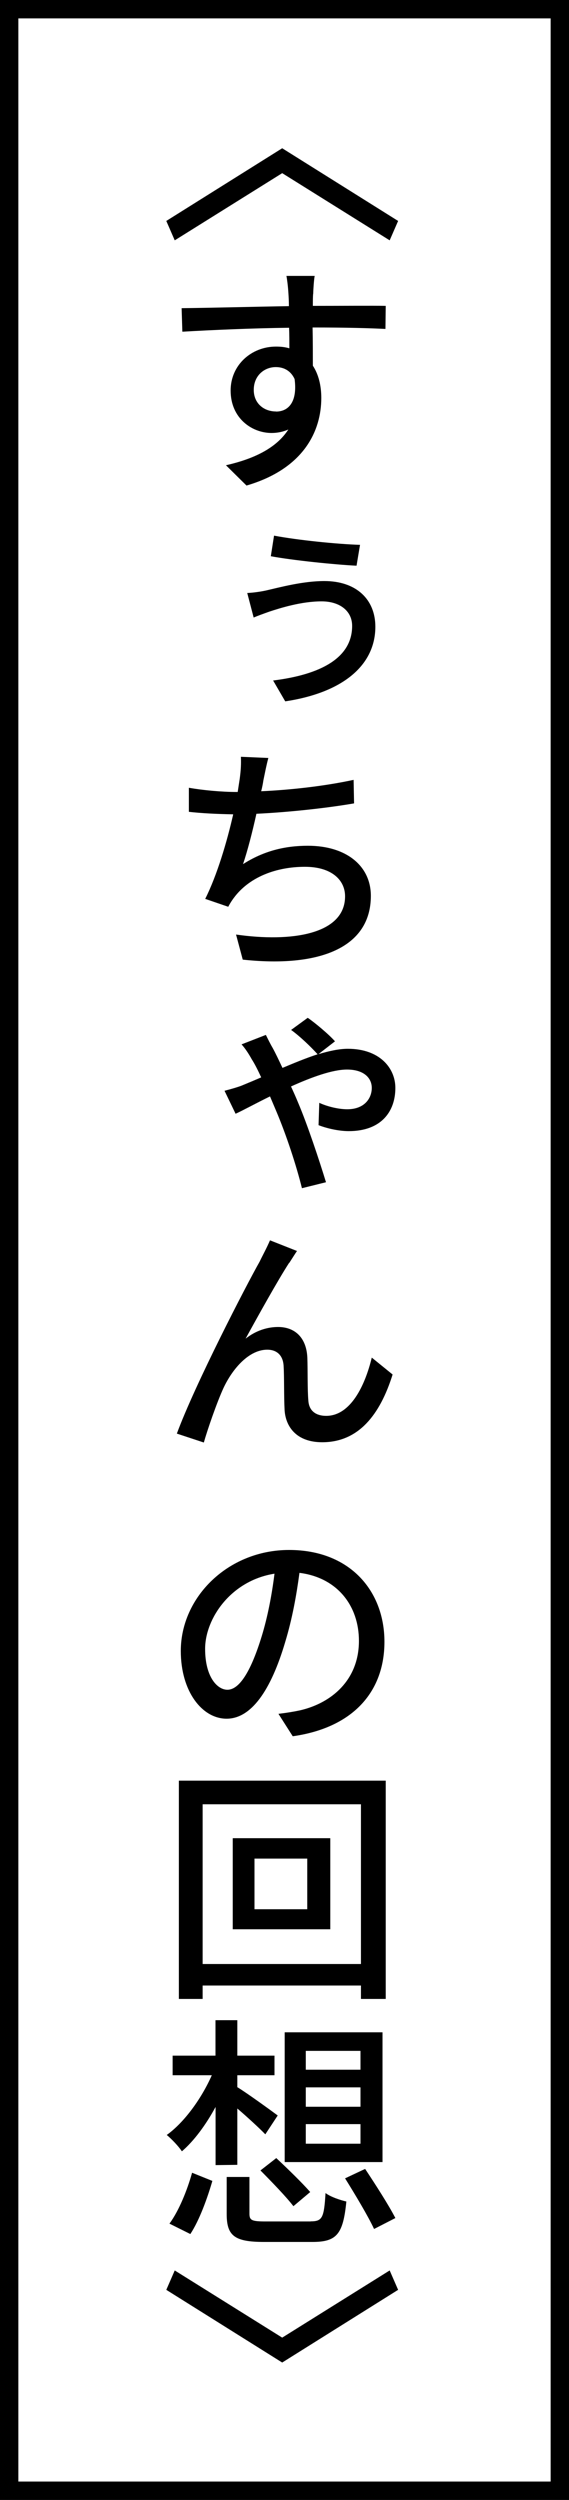 <?xml version="1.0" encoding="UTF-8"?>
<svg id="Layer_2" xmlns="http://www.w3.org/2000/svg" viewBox="0 0 62 272">
  <rect x="0" y="0" width="62" height="272" fill="#808080" stroke="none"/>
  <defs>
    <style>
      .cls-1 {
        fill: #fff;
        stroke: #000;
        stroke-miterlimit: 10;
        stroke-width: 2px;
      }
    </style>
  </defs>
  <g id="_枠" data-name="枠">
    <g>
      <rect class="cls-1" x="1" y="1" width="60" height="270"/>
      <g>
        <path d="M18.12,24.04l12.63-7.91,12.63,7.91-.92,2.11-11.71-7.31-11.71,7.31-.92-2.11Z"/>
        <path d="M34.12,31.96c-.03.32-.03.78-.03,1.32,3.02,0,6.59-.03,7.94,0l-.03,2.51c-1.57-.08-4.1-.16-7.94-.16.03,1.43.03,2.97.03,4.16.62.94.92,2.16.92,3.51,0,3.54-1.86,7.69-8.15,9.53l-2.24-2.21c3.1-.7,5.51-1.89,6.8-3.89-.54.24-1.16.38-1.83.38-2.13,0-4.46-1.59-4.46-4.62,0-2.78,2.27-4.78,4.94-4.78.54,0,1,.05,1.46.19,0-.7,0-1.48-.03-2.24-4.02.05-8.34.24-11.63.43l-.08-2.56c3-.03,7.91-.16,11.69-.22,0-.57-.03-1.05-.05-1.35-.05-.86-.16-1.65-.22-1.94h3.08c-.08.35-.16,1.57-.16,1.94ZM30.08,44.78c1.35,0,2.35-1.05,2.02-3.54-.41-.89-1.16-1.3-2.05-1.3-1.24,0-2.4.92-2.4,2.48,0,1.48,1.11,2.35,2.43,2.35Z"/>
        <path d="M35.04,65.43c-2.21,0-4.51.73-5.67,1.11-.62.22-1.29.46-1.73.65l-.7-2.67c.65-.03,1.43-.14,2.03-.27,1.54-.35,4.02-1.03,6.37-1.03,3.51,0,5.56,2.02,5.56,4.97,0,4.1-3.4,7.15-9.82,8.12l-1.32-2.27c5.24-.65,8.61-2.48,8.61-5.94,0-1.65-1.38-2.67-3.32-2.67ZM39.23,59.28l-.38,2.27c-2.32-.11-6.99-.59-9.34-1.03l.35-2.24c2.62.49,6.83.92,9.37,1Z"/>
        <path d="M29.24,82.47c-.22.81-.38,1.67-.54,2.43-.05.35-.13.76-.24,1.19,3.1-.14,6.83-.54,10.07-1.24l.05,2.56c-2.94.51-7.18.97-10.64,1.13-.43,1.94-.97,4.05-1.46,5.48,2.24-1.43,4.54-2,7.07-2,4.21,0,6.86,2.21,6.86,5.45,0,5.7-5.7,7.83-13.96,6.94l-.73-2.73c5.99.86,11.88,0,11.88-4.16,0-1.78-1.48-3.21-4.37-3.21-3.1,0-5.91,1.08-7.58,3.16-.3.38-.54.73-.78,1.19l-2.51-.86c1.29-2.56,2.38-6.24,3.05-9.2-1.75-.03-3.4-.11-4.83-.27v-2.62c1.51.27,3.59.46,5.21.46h.11c.08-.54.16-1.03.22-1.43.13-.97.16-1.62.13-2.4l3,.13Z"/>
        <path d="M24.46,118.68c.86-.22,1.54-.43,1.89-.57.65-.27,1.38-.57,2.11-.89-.35-.76-.7-1.46-1.03-1.97-.3-.54-.67-1.13-1.11-1.62l2.65-1.03c.21.43.51,1.03.73,1.4.3.54.67,1.32,1.08,2.19,1.29-.54,2.59-1.08,3.83-1.48-.76-.84-1.94-1.97-2.89-2.65l1.81-1.32c.73.49,2.32,1.81,2.97,2.56l-1.81,1.4c1.16-.35,2.27-.59,3.21-.59,3.48,0,5.18,2.11,5.18,4.26,0,2.54-1.51,4.7-5.08,4.7-1.19,0-2.54-.35-3.29-.65l.08-2.43c.86.4,2.08.7,3.05.7,1.92,0,2.67-1.24,2.67-2.32s-.86-2-2.7-2c-1.59,0-3.89.84-6.1,1.84.27.59.54,1.19.76,1.73,1.05,2.46,2.35,6.4,3.05,8.69l-2.62.65c-.62-2.51-1.7-5.78-2.78-8.34l-.7-1.65c-1.59.78-2.97,1.54-3.75,1.89l-1.21-2.51Z"/>
        <path d="M31.51,137.39c-1.21,1.86-3.4,5.8-4.75,8.26,1.13-.89,2.38-1.27,3.54-1.27,1.86,0,3.1,1.19,3.19,3.35.05,1.38,0,3.43.11,4.67.08,1.19.92,1.65,1.94,1.65,2.67,0,4.24-3.32,4.97-6.34l2.27,1.84c-1.38,4.4-3.72,7.37-7.67,7.37-2.89,0-4-1.78-4.1-3.51-.08-1.48-.03-3.59-.11-4.86-.08-1.05-.7-1.7-1.78-1.7-1.97,0-3.75,2.02-4.75,4.13-.73,1.57-1.78,4.62-2.16,5.97l-2.94-.97c1.97-5.34,7.58-16.17,9.02-18.71.32-.67.73-1.4,1.13-2.32l2.94,1.16c-.24.35-.54.84-.84,1.3Z"/>
        <path d="M31.91,188.93l-1.57-2.46c.92-.11,1.7-.24,2.35-.38,3.4-.78,6.42-3.27,6.42-7.56,0-3.81-2.35-6.88-6.48-7.4-.32,2.4-.78,4.97-1.54,7.48-1.59,5.4-3.75,8.39-6.4,8.39s-4.99-2.94-4.99-7.37c0-5.88,5.18-10.99,11.8-10.99s10.39,4.45,10.39,9.99-3.54,9.37-9.99,10.28ZM24.78,183.85c1.21,0,2.48-1.73,3.73-5.8.65-2.11,1.11-4.51,1.4-6.83-4.78.76-7.56,4.91-7.56,8.18,0,3.05,1.32,4.45,2.43,4.45Z"/>
        <path d="M42.03,193.74v23.75h-2.7v-1.46h-17.25v1.46h-2.59v-23.75h22.54ZM39.33,213.69v-17.38h-17.25v17.38h17.25ZM35.99,200v9.91h-10.63v-9.91h10.63ZM33.48,202.22h-5.75v5.51h5.75v-5.51Z"/>
        <path d="M23.49,235.56v-6.32c-1.05,1.94-2.35,3.7-3.67,4.83-.38-.57-1.13-1.35-1.65-1.78,1.89-1.35,3.78-3.94,4.91-6.5h-4.27v-2.13h4.67v-3.86h2.38v3.86h4.05v2.13h-4.05v1.3c1.03.62,3.7,2.56,4.4,3.08l-1.35,2.05c-.65-.67-1.94-1.86-3.05-2.81v6.13l-2.38.03ZM18.47,241.93c1.05-1.43,1.94-3.67,2.46-5.53l2.21.89c-.54,1.86-1.4,4.26-2.4,5.78l-2.27-1.13ZM33.85,241.69c1.27,0,1.46-.38,1.62-3.08.54.41,1.57.76,2.27.92-.35,3.56-1.05,4.4-3.7,4.4h-5.26c-3.24,0-4.08-.67-4.08-3.05v-4.02h2.48v4c0,.73.27.84,1.81.84h4.86ZM30.1,234.8c1.21,1.13,2.86,2.73,3.7,3.7l-1.83,1.54c-.76-1-2.38-2.67-3.59-3.89l1.73-1.35ZM41.68,235.24h-10.66v-14.12h10.66v14.12ZM39.28,223.14h-5.96v2.05h5.96v-2.05ZM39.28,227.11h-5.96v2.11h5.96v-2.11ZM39.28,231.11h-5.96v2.13h5.96v-2.13ZM39.79,235.99c1.11,1.67,2.59,3.97,3.29,5.34l-2.32,1.19c-.65-1.4-2.08-3.78-3.16-5.51l2.19-1.03Z"/>
        <path d="M43.38,249.14l-12.63,7.91-12.63-7.91.92-2.11,11.71,7.31,11.71-7.31.92,2.11Z"/>
      </g>
    </g>
  </g>
</svg>